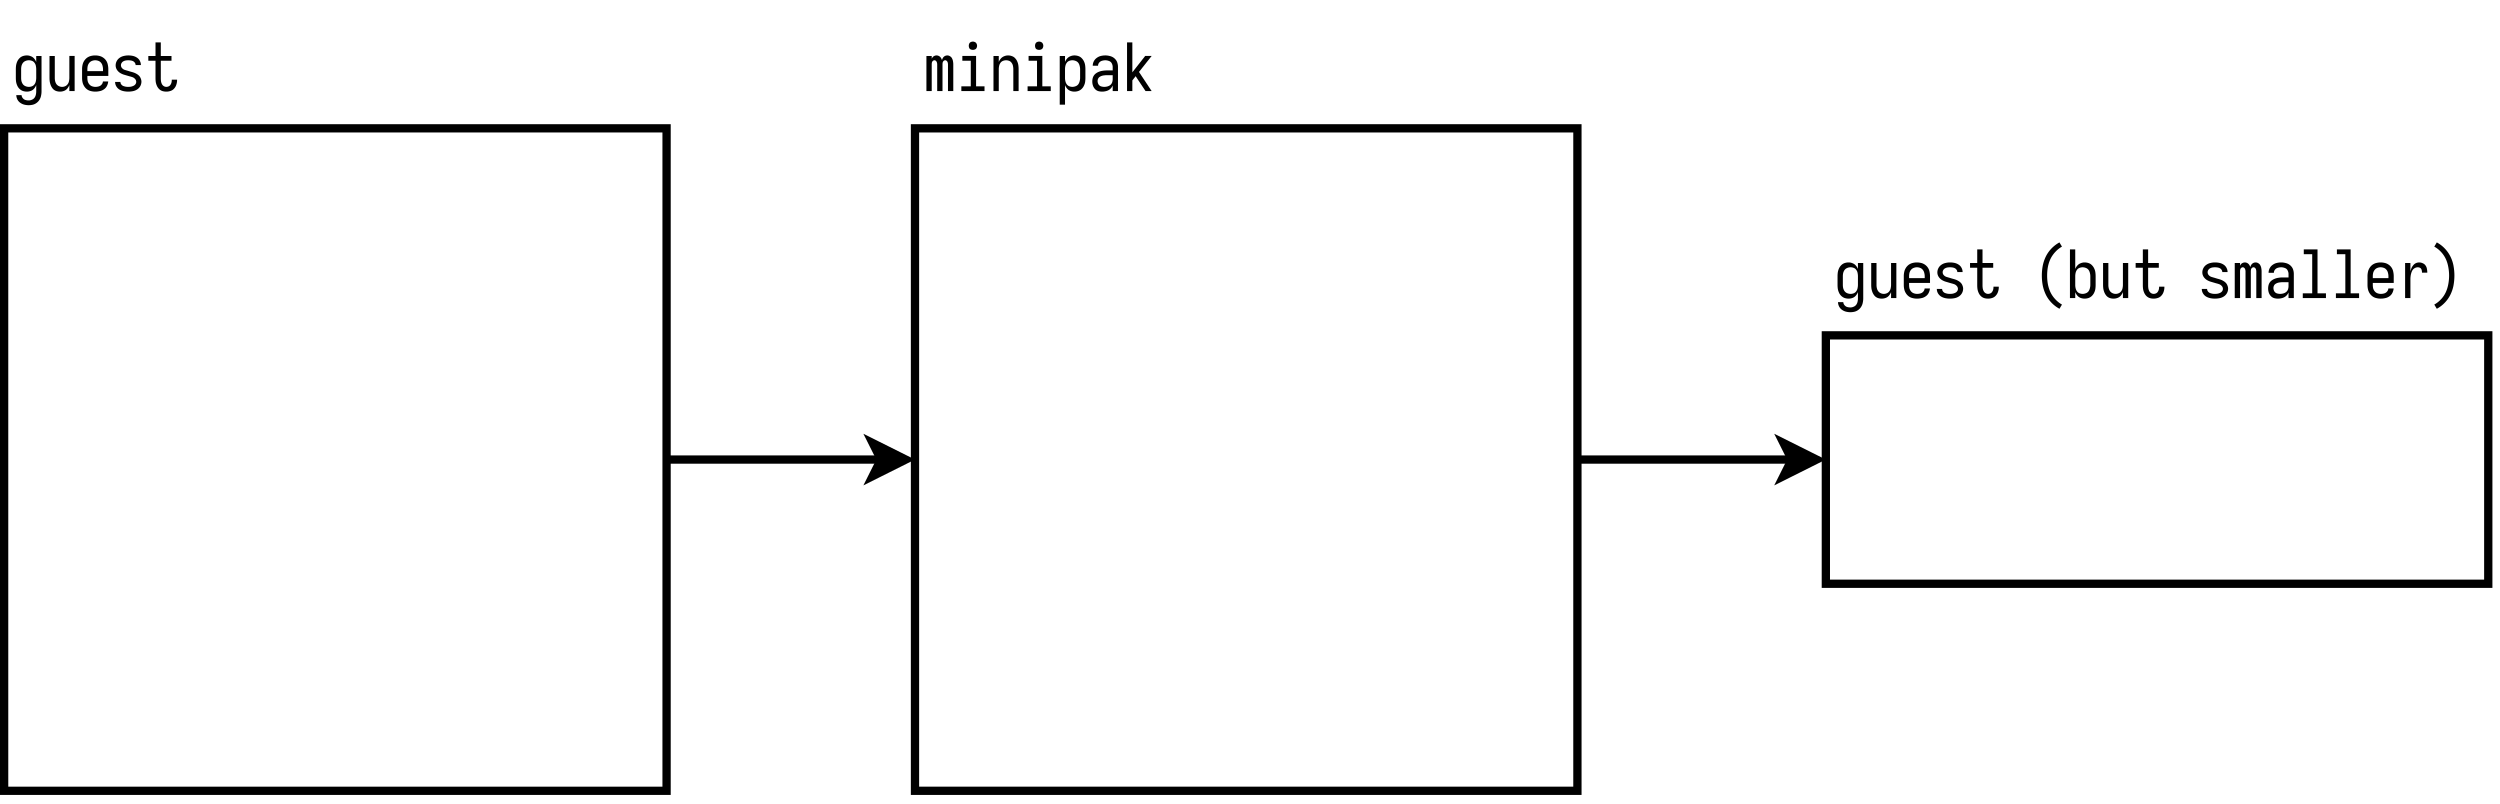 <svg xmlns="http://www.w3.org/2000/svg" xmlns:xlink="http://www.w3.org/1999/xlink" width="579.84" height="186.56" viewBox="0 0 434.88 139.92" version="1.2"><defs><symbol overflow="visible" id="b"><path d="M2.828 2.453c.258 0 .508-.031.75-.094a1.79 1.79 0 00.656-.328 1.81 1.81 0 00.485-.547c.133-.218.222-.453.265-.703.051-.242.079-.48.079-.719v-6.171H4.14v1.046a2.013 2.013 0 00-.36-.593 1.37 1.37 0 00-.578-.407 1.732 1.732 0 00-.687-.14c-.23 0-.461.039-.688.11a1.53 1.53 0 00-.594.374 1.893 1.893 0 00-.39.563c-.094.21-.164.433-.203.672-.032.23-.047.46-.047.687v1.5c0 .23.015.461.047.688.039.23.109.449.203.656a1.737 1.737 0 00.984.938c.227.07.457.109.688.109.238 0 .468-.043.687-.125.227-.082.422-.219.578-.406.156-.188.274-.391.36-.61v1.11c0 .187-.024.374-.063.562a1.418 1.418 0 01-.234.531 1.02 1.02 0 01-.453.344c-.18.082-.368.125-.563.125-.187 0-.375-.027-.562-.078a.958.958 0 01-.47-.328.872.872 0 01-.202-.516H.672c.008.258.07.508.187.75.125.238.29.43.5.578.22.156.454.266.704.328.257.063.515.094.765.094zm.047-3.187c-.2 0-.39-.036-.578-.11a1.08 1.08 0 01-.469-.344 1.653 1.653 0 01-.25-.53 2.698 2.698 0 01-.062-.579v-1.5c0-.195.02-.39.062-.578.05-.195.133-.375.25-.531.125-.157.281-.27.469-.344a1.484 1.484 0 011.125 0 .902.902 0 01.437.36c.114.156.188.327.22.515.038.188.062.383.062.578v1.5c0 .188-.024.375-.063.563a1.314 1.314 0 01-.219.53.997.997 0 01-.437.36c-.18.074-.36.11-.547.11zm0 0"/></symbol><symbol overflow="visible" id="c"><path d="M2.516.094c.238 0 .468-.043.687-.125.227-.082.422-.219.578-.406.156-.188.274-.391.36-.61V0h.921v-6.11h-.921v3.813c0 .188-.024.375-.063.563-.031.187-.105.359-.219.515a1.022 1.022 0 01-.421.36 1.284 1.284 0 01-1.11 0 1.093 1.093 0 01-.437-.36 1.44 1.44 0 01-.22-.515 2.508 2.508 0 01-.062-.563v-3.812H.688v3.812c0 .219.015.445.046.672.04.219.102.438.188.656.094.211.21.403.36.578.155.168.343.293.562.375.218.07.441.11.672.11zm0 0"/></symbol><symbol overflow="visible" id="d"><path d="M2.906.094c.258 0 .52-.032.781-.094.258-.05.5-.156.72-.313a1.51 1.51 0 00.515-.593c.125-.25.195-.504.219-.766h-.922a.893.893 0 01-.235.547.984.984 0 01-.5.313 2.064 2.064 0 01-.578.078c-.199 0-.398-.036-.594-.11a1.08 1.08 0 01-.468-.344 1.412 1.412 0 01-.266-.515 2.762 2.762 0 01-.062-.594v-.344h3.64v-1.156c0-.258-.027-.508-.078-.75a1.913 1.913 0 00-.781-1.25c-.2-.144-.422-.25-.672-.312a3.082 3.082 0 00-1.5 0 2.068 2.068 0 00-.672.312 2.109 2.109 0 00-.781 1.25 3.394 3.394 0 00-.078.75v1.5c0 .25.023.5.078.75.05.242.144.469.281.688.133.218.305.406.516.562.207.149.43.246.672.297.25.063.504.094.765.094zM1.516-3.47v-.328c0-.195.02-.39.062-.578.05-.195.14-.375.266-.531.125-.157.281-.27.468-.344.188-.07.376-.11.563-.11.195 0 .39.04.578.11.188.074.336.188.453.344.125.156.207.336.25.531.051.188.078.383.078.578v.328zm0 0"/></symbol><symbol overflow="visible" id="e"><path d="M2.86.094c.269 0 .535-.028.796-.078.27-.051.52-.149.75-.297a1.62 1.62 0 00.75-1.36c0-.175-.039-.351-.11-.53a1.366 1.366 0 00-.28-.47 1.891 1.891 0 00-.438-.343 2.785 2.785 0 00-.5-.235 5.798 5.798 0 00-.531-.156l-.516-.156c-.18-.051-.355-.102-.531-.156A1.103 1.103 0 011.781-4a.744.744 0 01-.062-.906.797.797 0 01.312-.282c.133-.07.27-.117.406-.14a2.978 2.978 0 01.86 0c.144.023.281.062.406.125a.825.825 0 01.313.281.665.665 0 01.125.39h.921c0-.257-.062-.503-.187-.734a1.435 1.435 0 00-.516-.562 2.076 2.076 0 00-.718-.297 3.857 3.857 0 00-.766-.078c-.262 0-.523.031-.781.094-.25.054-.492.156-.719.312a1.616 1.616 0 00-.703 1.328c0 .188.035.371.11.547.07.168.171.32.296.453.125.137.266.25.422.344.164.094.332.172.5.234.176.055.352.106.531.157.176.054.352.105.531.156.176.043.352.094.532.156.176.063.328.168.453.313a.73.73 0 01.203.5.686.686 0 01-.14.421.877.877 0 01-.36.282c-.137.062-.281.11-.438.14a2.88 2.88 0 01-.453.032c-.148 0-.293-.008-.437-.032a2.928 2.928 0 01-.438-.125.884.884 0 01-.343-.28.72.72 0 01-.141-.423H.578c0 .274.067.528.203.766.133.23.317.418.547.562.238.137.488.23.75.282.258.05.52.078.781.078zm0 0"/></symbol><symbol overflow="visible" id="f"><path d="M3.734.094c.25 0 .493-.043.735-.125.25-.082.457-.223.625-.422.176-.195.3-.422.375-.672.082-.25.125-.5.125-.75v-.11h-.922v.063c0 .149-.016.29-.047.422-.031.137-.09.266-.172.39a.704.704 0 01-.312.282.976.976 0 01-.407.094.845.845 0 01-.468-.141.93.93 0 01-.329-.39 1.53 1.53 0 01-.14-.485 3.544 3.544 0 01-.031-.5v-3.031h1.859v-.828h-1.86v-2.36h-.921v2.36H.594v.828h1.25v3.031c0 .23.015.46.047.688.039.23.109.449.203.656.094.21.222.398.39.562A1.5 1.5 0 003.063 0c.218.063.44.094.671.094zm0 0"/></symbol><symbol overflow="visible" id="h"><path d="M4.625 1.86l.438-.735A4.66 4.66 0 013.905.203a4.857 4.857 0 01-.844-1.219c-.21-.457-.359-.93-.453-1.421a8.556 8.556 0 01-.125-1.485c0-.488.04-.976.125-1.469.094-.5.243-.972.454-1.421.218-.446.5-.852.843-1.22a4.66 4.66 0 011.156-.921l-.437-.735c-.5.274-.953.618-1.36 1.032a5.553 5.553 0 00-1 1.406 6.637 6.637 0 00-.546 1.625 9.24 9.24 0 00-.157 1.703c0 .586.051 1.156.157 1.719.113.562.297 1.105.547 1.625.257.523.593.988 1 1.406.406.414.859.758 1.359 1.031zm0 0"/></symbol><symbol overflow="visible" id="i"><path d="M3.25.094a2.2 2.2 0 00.672-.11 1.6 1.6 0 00.594-.375c.164-.164.296-.351.39-.562.102-.207.172-.426.203-.656a5.04 5.04 0 00.047-.688v-1.5c0-.226-.015-.457-.047-.687a2.197 2.197 0 00-.203-.672 1.968 1.968 0 00-.39-.563 1.425 1.425 0 00-.594-.375 2.2 2.2 0 00-.672-.11c-.242 0-.477.048-.703.141a1.474 1.474 0 00-.578.407c-.157.18-.278.375-.36.593v-3.406H.688V0h.921v-1.047c.082.219.204.422.36.61.164.187.36.324.578.406.226.082.46.125.703.125zm-.36-.828c-.187 0-.374-.036-.562-.11a1.093 1.093 0 01-.437-.36 1.578 1.578 0 01-.22-.53 2.508 2.508 0 01-.062-.563v-1.5c0-.195.02-.39.063-.578.039-.188.113-.36.219-.516a.979.979 0 01.437-.359c.188-.07.375-.11.563-.11.187 0 .375.04.562.11.195.074.352.188.469.344.113.156.191.336.234.531.051.188.078.383.078.578v1.5c0 .188-.027.383-.078.578a1.537 1.537 0 01-.234.532.997.997 0 01-.469.343c-.187.074-.375.11-.562.11zm0 0"/></symbol><symbol overflow="visible" id="j"><path d="M.547 0h.922v-4.64c0-.102.008-.208.031-.313a.462.462 0 01.156-.281.404.404 0 01.297-.125.35.35 0 01.266.125.505.505 0 01.156.28c.031.106.047.212.047.313V0h.922v-4.64c0-.102.008-.208.031-.313a.462.462 0 01.156-.281.39.39 0 01.281-.125c.114 0 .208.043.282.125a.505.505 0 01.156.28c.031.106.047.212.047.313V0h.922v-4.64c0-.176-.016-.348-.047-.516a1.493 1.493 0 00-.156-.5.856.856 0 00-.344-.39.89.89 0 00-.484-.157.931.931 0 00-.438.11.869.869 0 00-.328.312 1.725 1.725 0 00-.172.39 1.537 1.537 0 00-.188-.406.957.957 0 00-.328-.297.943.943 0 00-.437-.11.831.831 0 00-.344.079.71.71 0 00-.297.203 1.2 1.2 0 00-.187.297v-.484H.547zm0 0"/></symbol><symbol overflow="visible" id="k"><path d="M2.313.094c.25 0 .5-.04.75-.11s.468-.191.656-.359c.187-.176.328-.379.422-.61V0h.921v-4.188c0-.226-.03-.453-.093-.671a1.52 1.52 0 00-.297-.594 1.795 1.795 0 00-.5-.438 2.07 2.07 0 00-.64-.234 2.897 2.897 0 00-.657-.078c-.273 0-.54.031-.797.094-.262.062-.5.18-.719.343-.218.157-.39.36-.515.61a1.698 1.698 0 00-.172.75h.922c0-.196.062-.375.187-.532a.964.964 0 01.485-.328c.195-.062.398-.093.609-.093.207 0 .414.043.625.125a.82.82 0 01.484.421c.102.2.157.407.157.625v.594H3.094c-.242 0-.48.024-.719.063-.23.031-.453.094-.672.187-.219.086-.422.211-.61.375-.179.168-.308.367-.39.594-.074.23-.11.465-.11.703 0 .242.036.477.11.703.07.219.188.418.344.594.164.18.36.305.578.375.227.063.457.094.688.094zm.359-.828c-.188 0-.383-.032-.578-.094a.822.822 0 01-.438-.375 1.151 1.151 0 01-.14-.547.9.9 0 01.093-.406.719.719 0 01.266-.313 1.56 1.56 0 01.39-.187c.133-.04.27-.067.407-.078.144-.02.285-.032.422-.032H4.14v.688c0 .187-.032.375-.094.562-.063.18-.168.329-.313.454a1.37 1.37 0 01-.5.25 1.995 1.995 0 01-.562.078zm0 0"/></symbol><symbol overflow="visible" id="l"><path d="M.86 0h4.03v-.828H3.423v-7.64h-2.39v.827H2.5v6.813H.86zm0 0"/></symbol><symbol overflow="visible" id="m"><path d="M1.375 0h.922v-3.234c0-.188.008-.368.031-.547.02-.188.055-.367.11-.547.05-.188.124-.36.218-.516.102-.164.239-.289.406-.375.165-.093.336-.14.516-.14.113 0 .223.023.328.062a.524.524 0 01.266.219.797.797 0 01.11.328c.019.105.03.215.03.328h.922c0-.219-.023-.43-.062-.64a1.357 1.357 0 00-.234-.594 1.084 1.084 0 00-.5-.407c-.2-.093-.403-.14-.61-.14-.2 0-.39.043-.578.125-.18.086-.328.203-.453.36-.125.148-.23.312-.313.5-.074.179-.136.366-.187.562V-6.11h-.922zm0 0"/></symbol><symbol overflow="visible" id="n"><path d="M1.125 1.86c.508-.274.96-.618 1.36-1.032a5.581 5.581 0 001-1.406c.257-.52.44-1.063.546-1.625a9.633 9.633 0 00.157-1.719c0-.57-.055-1.14-.157-1.703a6.04 6.04 0 00-.547-1.625 5.652 5.652 0 00-1-1.406 5.481 5.481 0 00-1.359-1.031l-.438.734c.438.242.829.547 1.172.922.344.367.618.773.829 1.219.207.449.351.921.437 1.421a7.824 7.824 0 010 2.954c-.086.492-.23.964-.438 1.421-.21.45-.484.856-.828 1.22-.343.374-.734.679-1.171.921zm0 0"/></symbol><symbol overflow="visible" id="o"><path d="M.86 0h4.03v-.828H3.423V-6.11h-2.39v.828H2.5v4.453H.86zm2.015-7.172a.829.829 0 00.36-.078.477.477 0 00.265-.25.859.859 0 00.094-.39.748.748 0 00-.094-.36.492.492 0 00-.266-.266.748.748 0 00-.359-.093.859.859 0 00-.39.093.477.477 0 00-.25.266.829.829 0 00-.079.36c0 .136.024.265.078.39.051.117.133.2.25.25a.956.956 0 00.391.078zm0 0"/></symbol><symbol overflow="visible" id="p"><path d="M.688 0h.921v-3.797c0-.195.02-.39.063-.578.039-.188.113-.36.219-.516a.979.979 0 01.437-.359 1.469 1.469 0 011.11 0 .92.92 0 01.421.36c.114.156.188.327.22.515.038.188.062.383.062.578V0h.921v-3.797c0-.226-.015-.457-.046-.687a2.424 2.424 0 00-.188-.657 1.865 1.865 0 00-.36-.562 1.3 1.3 0 00-.562-.375 1.912 1.912 0 00-.672-.125c-.23 0-.46.047-.687.14a1.474 1.474 0 00-.578.407c-.157.18-.278.375-.36.593v-1.046H.688zm0 0"/></symbol><symbol overflow="visible" id="q"><path d="M.688 2.36h.921v-3.407c.082.219.204.422.36.61.164.187.36.324.578.406.226.082.46.125.703.125a2.2 2.2 0 00.672-.11 1.6 1.6 0 00.594-.375c.164-.164.296-.351.39-.562.102-.207.172-.426.203-.656a5.04 5.04 0 00.047-.688v-1.5c0-.226-.015-.457-.047-.687a2.197 2.197 0 00-.203-.672 1.968 1.968 0 00-.39-.563 1.425 1.425 0 00-.594-.375 2.2 2.2 0 00-.672-.11c-.242 0-.477.048-.703.141a1.474 1.474 0 00-.578.407c-.157.18-.278.375-.36.593v-1.046H.688zM2.89-.735c-.188 0-.375-.036-.563-.11a1.093 1.093 0 01-.437-.36 1.578 1.578 0 01-.22-.53 2.508 2.508 0 01-.062-.563v-1.5c0-.195.02-.39.063-.578.039-.188.113-.36.219-.516a.979.979 0 01.437-.359c.188-.07.375-.11.563-.11.187 0 .375.04.562.11.195.074.352.188.469.344.113.156.191.336.234.531.051.188.078.383.078.578v1.5c0 .188-.027.383-.078.578a1.537 1.537 0 01-.234.532.997.997 0 01-.469.343c-.187.074-.375.11-.562.11zm0 0"/></symbol><symbol overflow="visible" id="r"><path d="M.875 0h.922v-1.86l.578-.734.281.438L4.094 0h1.062L2.953-3.328 5.156-6.11H4.031L1.797-3.266v-5.203H.875zm0 0"/></symbol><clipPath id="a"><path d="M0 0h434.879v139.719H0zm0 0"/></clipPath></defs><g clip-path="url(#a)"><path d="M0 0h435v139.719H0zm0 0" fill="#fff"/></g><path d="M115.953 79.941h37.285" fill="none" stroke="#000" stroke-width="1.44" stroke-miterlimit="10"/><path d="M157.559 79.941l-5.762 2.883 1.441-2.883-1.441-2.878zm0 0" stroke="#000" stroke-width="1.44" stroke-miterlimit="10"/><path d="M.719 22.324h115.234V137.56H.72zm0 0" fill="#fff" stroke="#000" stroke-width="1.44"/><use xlink:href="#b" x="2.161" y="15.845" width="100%" height="100%"/><use xlink:href="#c" x="7.922" y="15.845" width="100%" height="100%"/><use xlink:href="#d" x="13.684" y="15.845" width="100%" height="100%"/><use xlink:href="#e" x="19.446" y="15.845" width="100%" height="100%"/><use xlink:href="#f" x="25.207" y="15.845" width="100%" height="100%"/><path d="M317.61 58.336h115.23v43.21H317.61zm0 0" fill="#fff" stroke="#000" stroke-width="1.44"/><use xlink:href="#b" x="319.051" y="51.855" width="100%" height="100%"/><use xlink:href="#c" x="324.813" y="51.855" width="100%" height="100%"/><use xlink:href="#d" x="330.574" y="51.855" width="100%" height="100%"/><use xlink:href="#e" x="336.336" y="51.855" width="100%" height="100%"/><use xlink:href="#f" x="342.098" y="51.855" width="100%" height="100%"/><use xlink:href="#g" x="347.859" y="51.855" width="100%" height="100%"/><use xlink:href="#h" x="353.621" y="51.855" width="100%" height="100%"/><use xlink:href="#i" x="359.383" y="51.855" width="100%" height="100%"/><use xlink:href="#c" x="365.144" y="51.855" width="100%" height="100%"/><use xlink:href="#f" x="370.906" y="51.855" width="100%" height="100%"/><use xlink:href="#g" x="376.668" y="51.855" width="100%" height="100%"/><use xlink:href="#e" x="382.429" y="51.855" width="100%" height="100%"/><use xlink:href="#j" x="388.191" y="51.855" width="100%" height="100%"/><use xlink:href="#k" x="393.953" y="51.855" width="100%" height="100%"/><use xlink:href="#l" x="399.714" y="51.855" width="100%" height="100%"/><use xlink:href="#l" x="405.476" y="51.855" width="100%" height="100%"/><use xlink:href="#d" x="411.238" y="51.855" width="100%" height="100%"/><use xlink:href="#m" x="416.999" y="51.855" width="100%" height="100%"/><use xlink:href="#n" x="422.761" y="51.855" width="100%" height="100%"/><path d="M274.395 79.941h37.285" fill="none" stroke="#000" stroke-width="1.44" stroke-miterlimit="10"/><path d="M316 79.941l-5.762 2.883 1.442-2.883-1.442-2.878zm0 0" stroke="#000" stroke-width="1.44" stroke-miterlimit="10"/><path d="M159.164 22.324h115.23V137.56h-115.23zm0 0" fill="#fff" stroke="#000" stroke-width="1.44"/><g><use xlink:href="#j" x="160.606" y="15.845" width="100%" height="100%"/><use xlink:href="#o" x="166.368" y="15.845" width="100%" height="100%"/><use xlink:href="#p" x="172.129" y="15.845" width="100%" height="100%"/><use xlink:href="#o" x="177.891" y="15.845" width="100%" height="100%"/><use xlink:href="#q" x="183.653" y="15.845" width="100%" height="100%"/><use xlink:href="#k" x="189.414" y="15.845" width="100%" height="100%"/><use xlink:href="#r" x="195.176" y="15.845" width="100%" height="100%"/></g></svg>